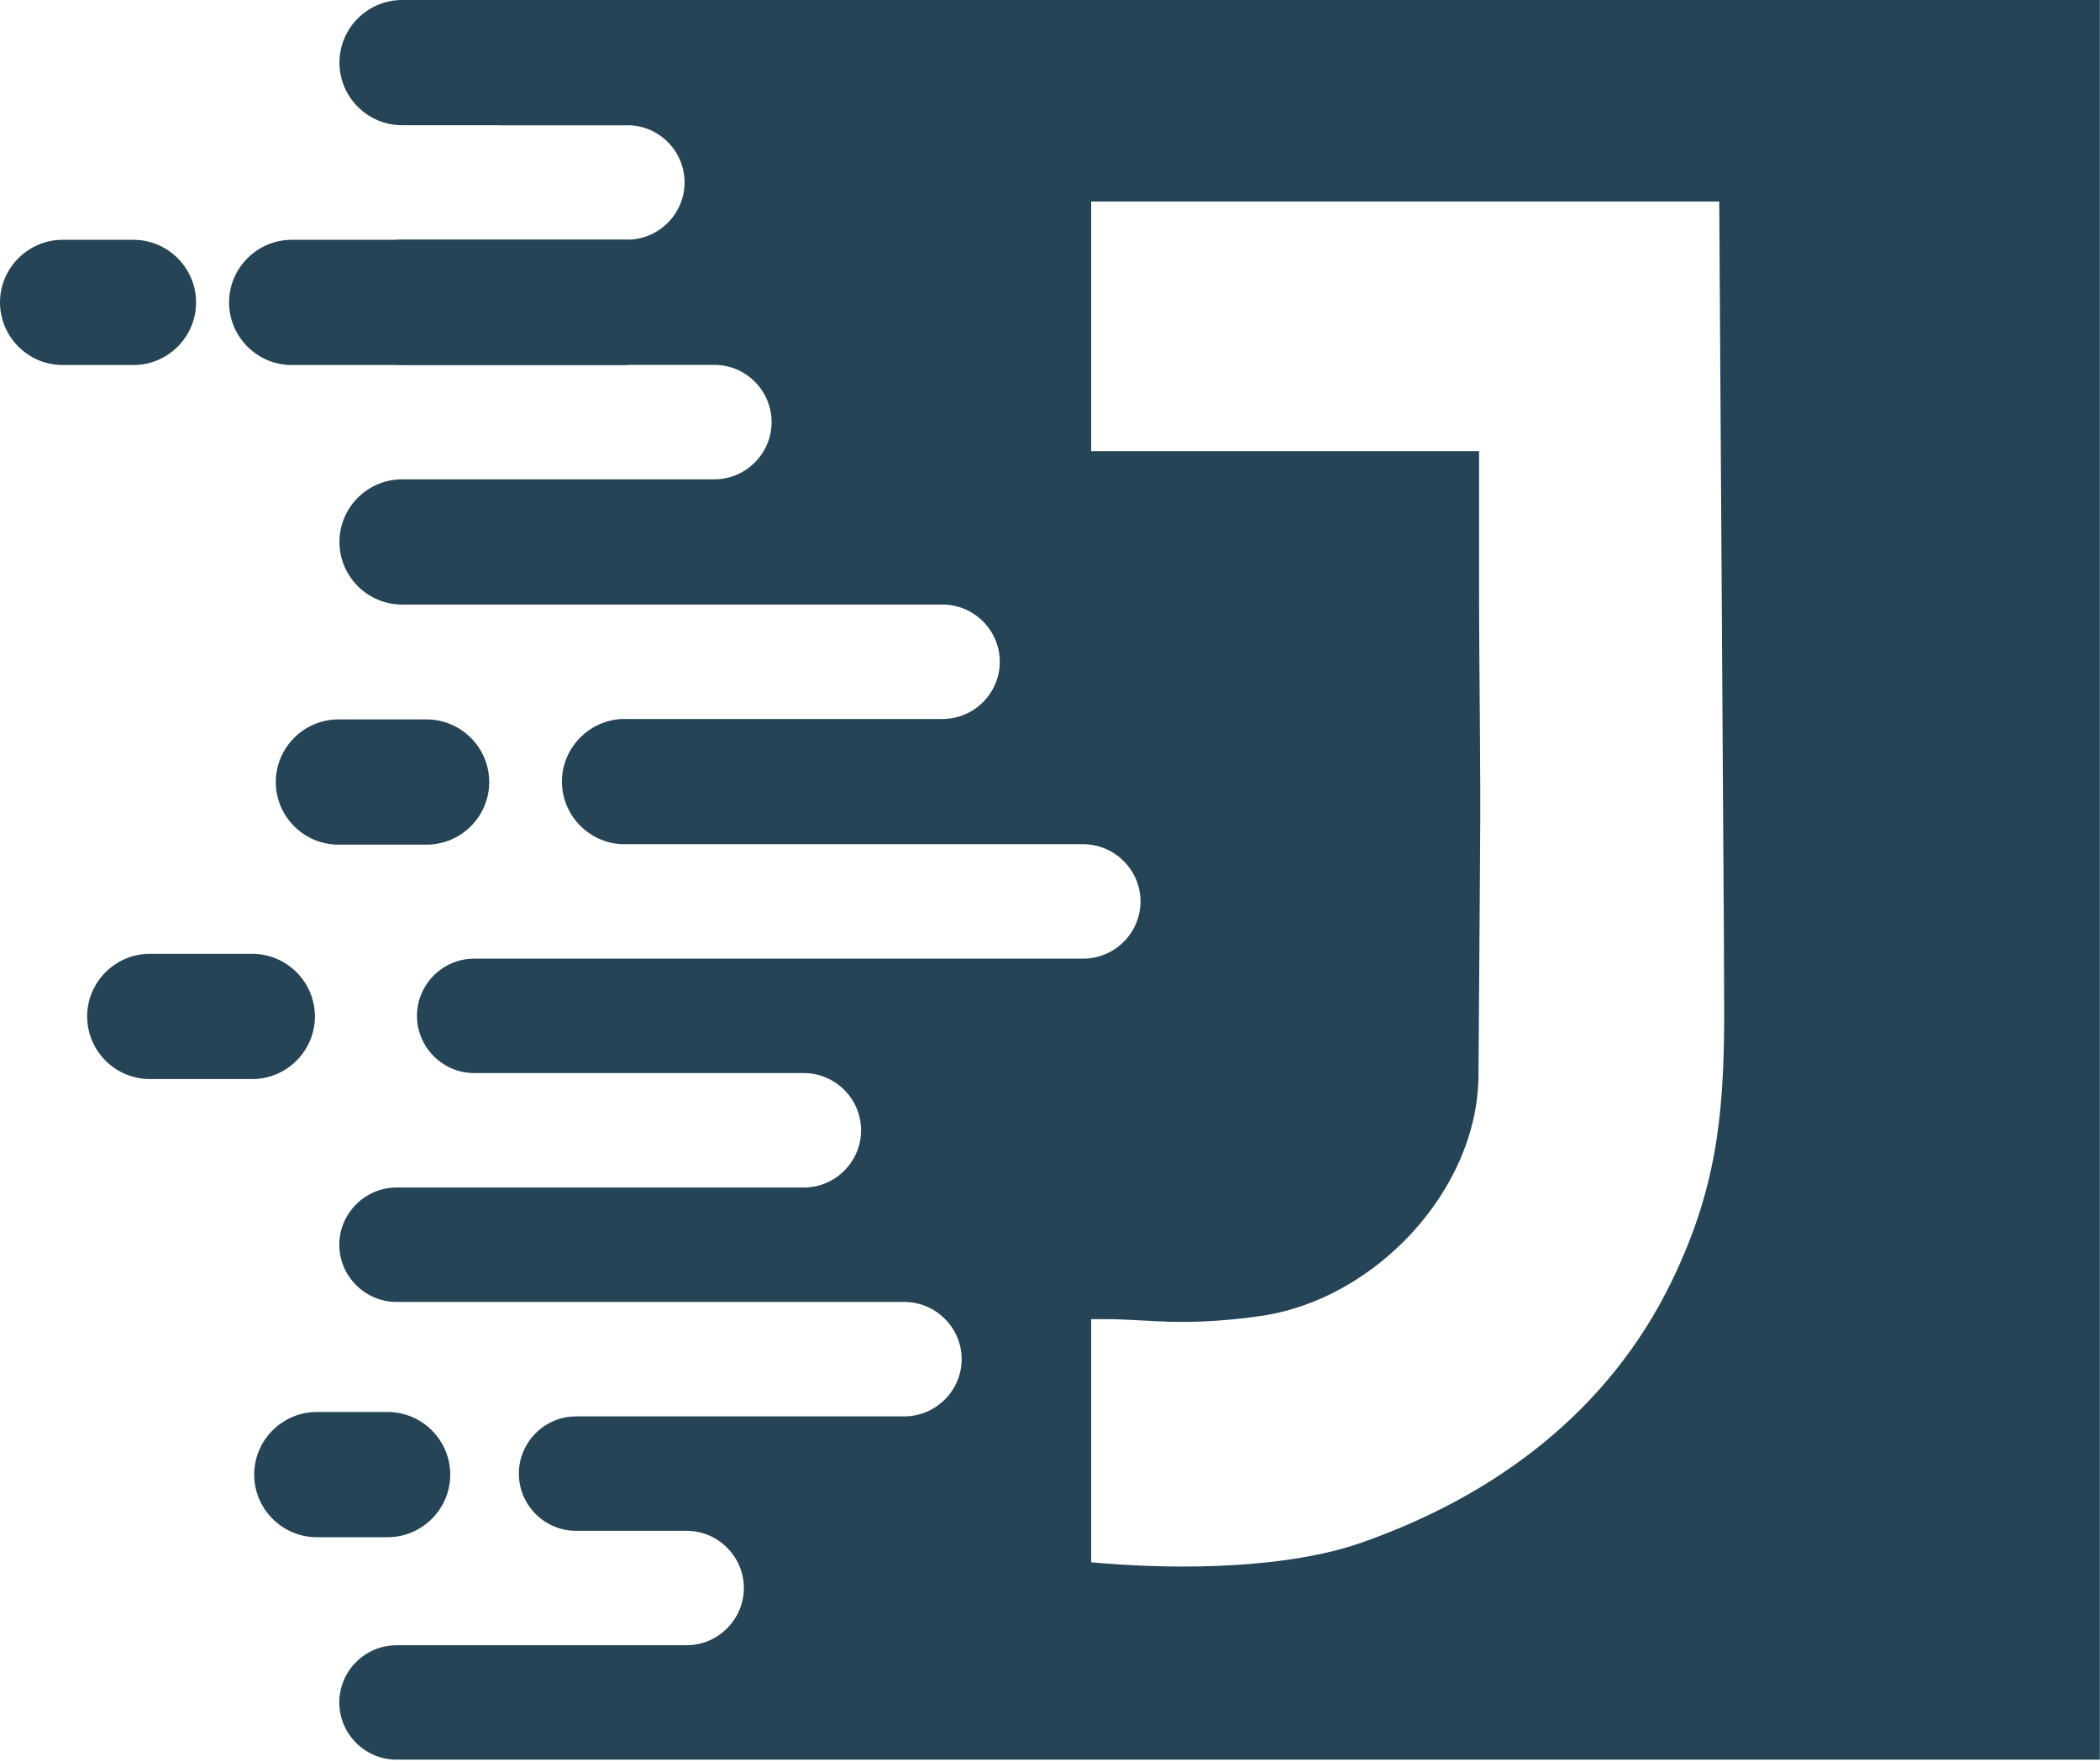 <?xml version="1.0" encoding="UTF-8"?>
<svg id="Layer_2" data-name="Layer 2" xmlns="http://www.w3.org/2000/svg" viewBox="0 0 143.84 120.65">
  <defs>
    <style>
      .cls-1 {
        fill: #254557;
        fill-rule: evenodd;
      }
    </style>
  </defs>
  <g id="Layer_1-2" data-name="Layer 1">
    <g>
      <path class="cls-1" d="m4.29,16.43h4.85c2.36,0,4.29,1.93,4.29,4.29s-1.93,4.29-4.29,4.29h-4.85c-2.36,0-4.29-1.93-4.29-4.29s1.93-4.29,4.29-4.29m5.97,48.92h7.02c2.36,0,4.29,1.93,4.29,4.29s-1.93,4.29-4.29,4.29h-7.02c-2.36,0-4.29-1.93-4.29-4.29s1.93-4.29,4.29-4.29Zm12.92-16.06h6.04c2.36,0,4.29,1.93,4.29,4.29s-1.93,4.29-4.29,4.29h-6.04c-2.36,0-4.29-1.93-4.29-4.29s1.93-4.29,4.29-4.29Zm-1.48,47.45h4.85c2.36,0,4.29,1.93,4.29,4.29s-1.93,4.29-4.29,4.29h-4.85c-2.36,0-4.29-1.93-4.29-4.29s1.93-4.29,4.29-4.29Zm53.04-6.37v16.67l.86.07c5.33.43,12.57.36,17.64-1.41,9.21-3.23,16.97-9.03,21.28-17.95,3-6.21,3.55-11.16,3.58-17.96,0-2.75-.04-8.75-.06-11.51l-.28-44.47h-43.02v17.1h26.57v9.55c0,5.9.12,11.8.07,17.7l-.11,15.55c-.07,7.91-7.13,15.3-14.83,16.44-2.09.31-4.18.46-6.29.41-1.49-.04-2.98-.18-4.46-.18h-.94Zm69.09-33.98V0H34.36c-2.36,0-4.29,1.93-4.29,4.29s1.93,4.29,4.29,4.29h8.63c2.15.01,3.9,1.77,3.9,3.92s-1.77,3.92-3.92,3.92h-15.42c-2.36,0-4.29,1.93-4.29,4.29s1.93,4.29,4.29,4.29h21.4c2.15.01,3.9,1.77,3.9,3.92s-1.76,3.92-3.92,3.92h-21.39c-2.36,0-4.29,1.93-4.29,4.29s1.93,4.29,4.29,4.29h37.02c2.16,0,3.92,1.77,3.92,3.92s-1.76,3.92-3.92,3.92h-21.97c-2.27.11-4.1,2-4.1,4.29s1.82,4.18,4.1,4.29h0s.19,0,.19,0h31.41c2.16,0,3.93,1.77,3.93,3.92h0c0,2.16-1.77,3.92-3.93,3.92h-41.71c-2.16,0-3.92,1.77-3.92,3.92s1.77,3.92,3.92,3.92h22.58c2.16,0,3.92,1.77,3.92,3.92s-1.76,3.92-3.92,3.92h-27.9c-2.15,0-3.92,1.77-3.92,3.92s1.77,3.92,3.92,3.92h34.78c2.16,0,3.93,1.77,3.93,3.92s-1.77,3.92-3.93,3.92h-22.48c-2.16,0-3.92,1.77-3.92,3.92h0c0,2.16,1.76,3.92,3.92,3.92h7.57c2.16,0,3.92,1.77,3.92,3.92s-1.77,3.92-3.92,3.92h-19.87c-2.16,0-3.92,1.77-3.92,3.92h0c0,2.16,1.77,3.92,3.92,3.92h116.67v-35.26h0v-28.99Z"/>
      <path class="cls-1" d="m27.54,0h15.45v8.58h-15.45c-2.36,0-4.29-1.93-4.29-4.29h0c0-2.36,1.93-4.29,4.29-4.29"/>
      <path class="cls-1" d="m19.98,16.43h23.02v8.58h-23.02c-2.36,0-4.29-1.93-4.29-4.29h0c0-2.36,1.93-4.29,4.29-4.29"/>
    </g>
  </g>
</svg>